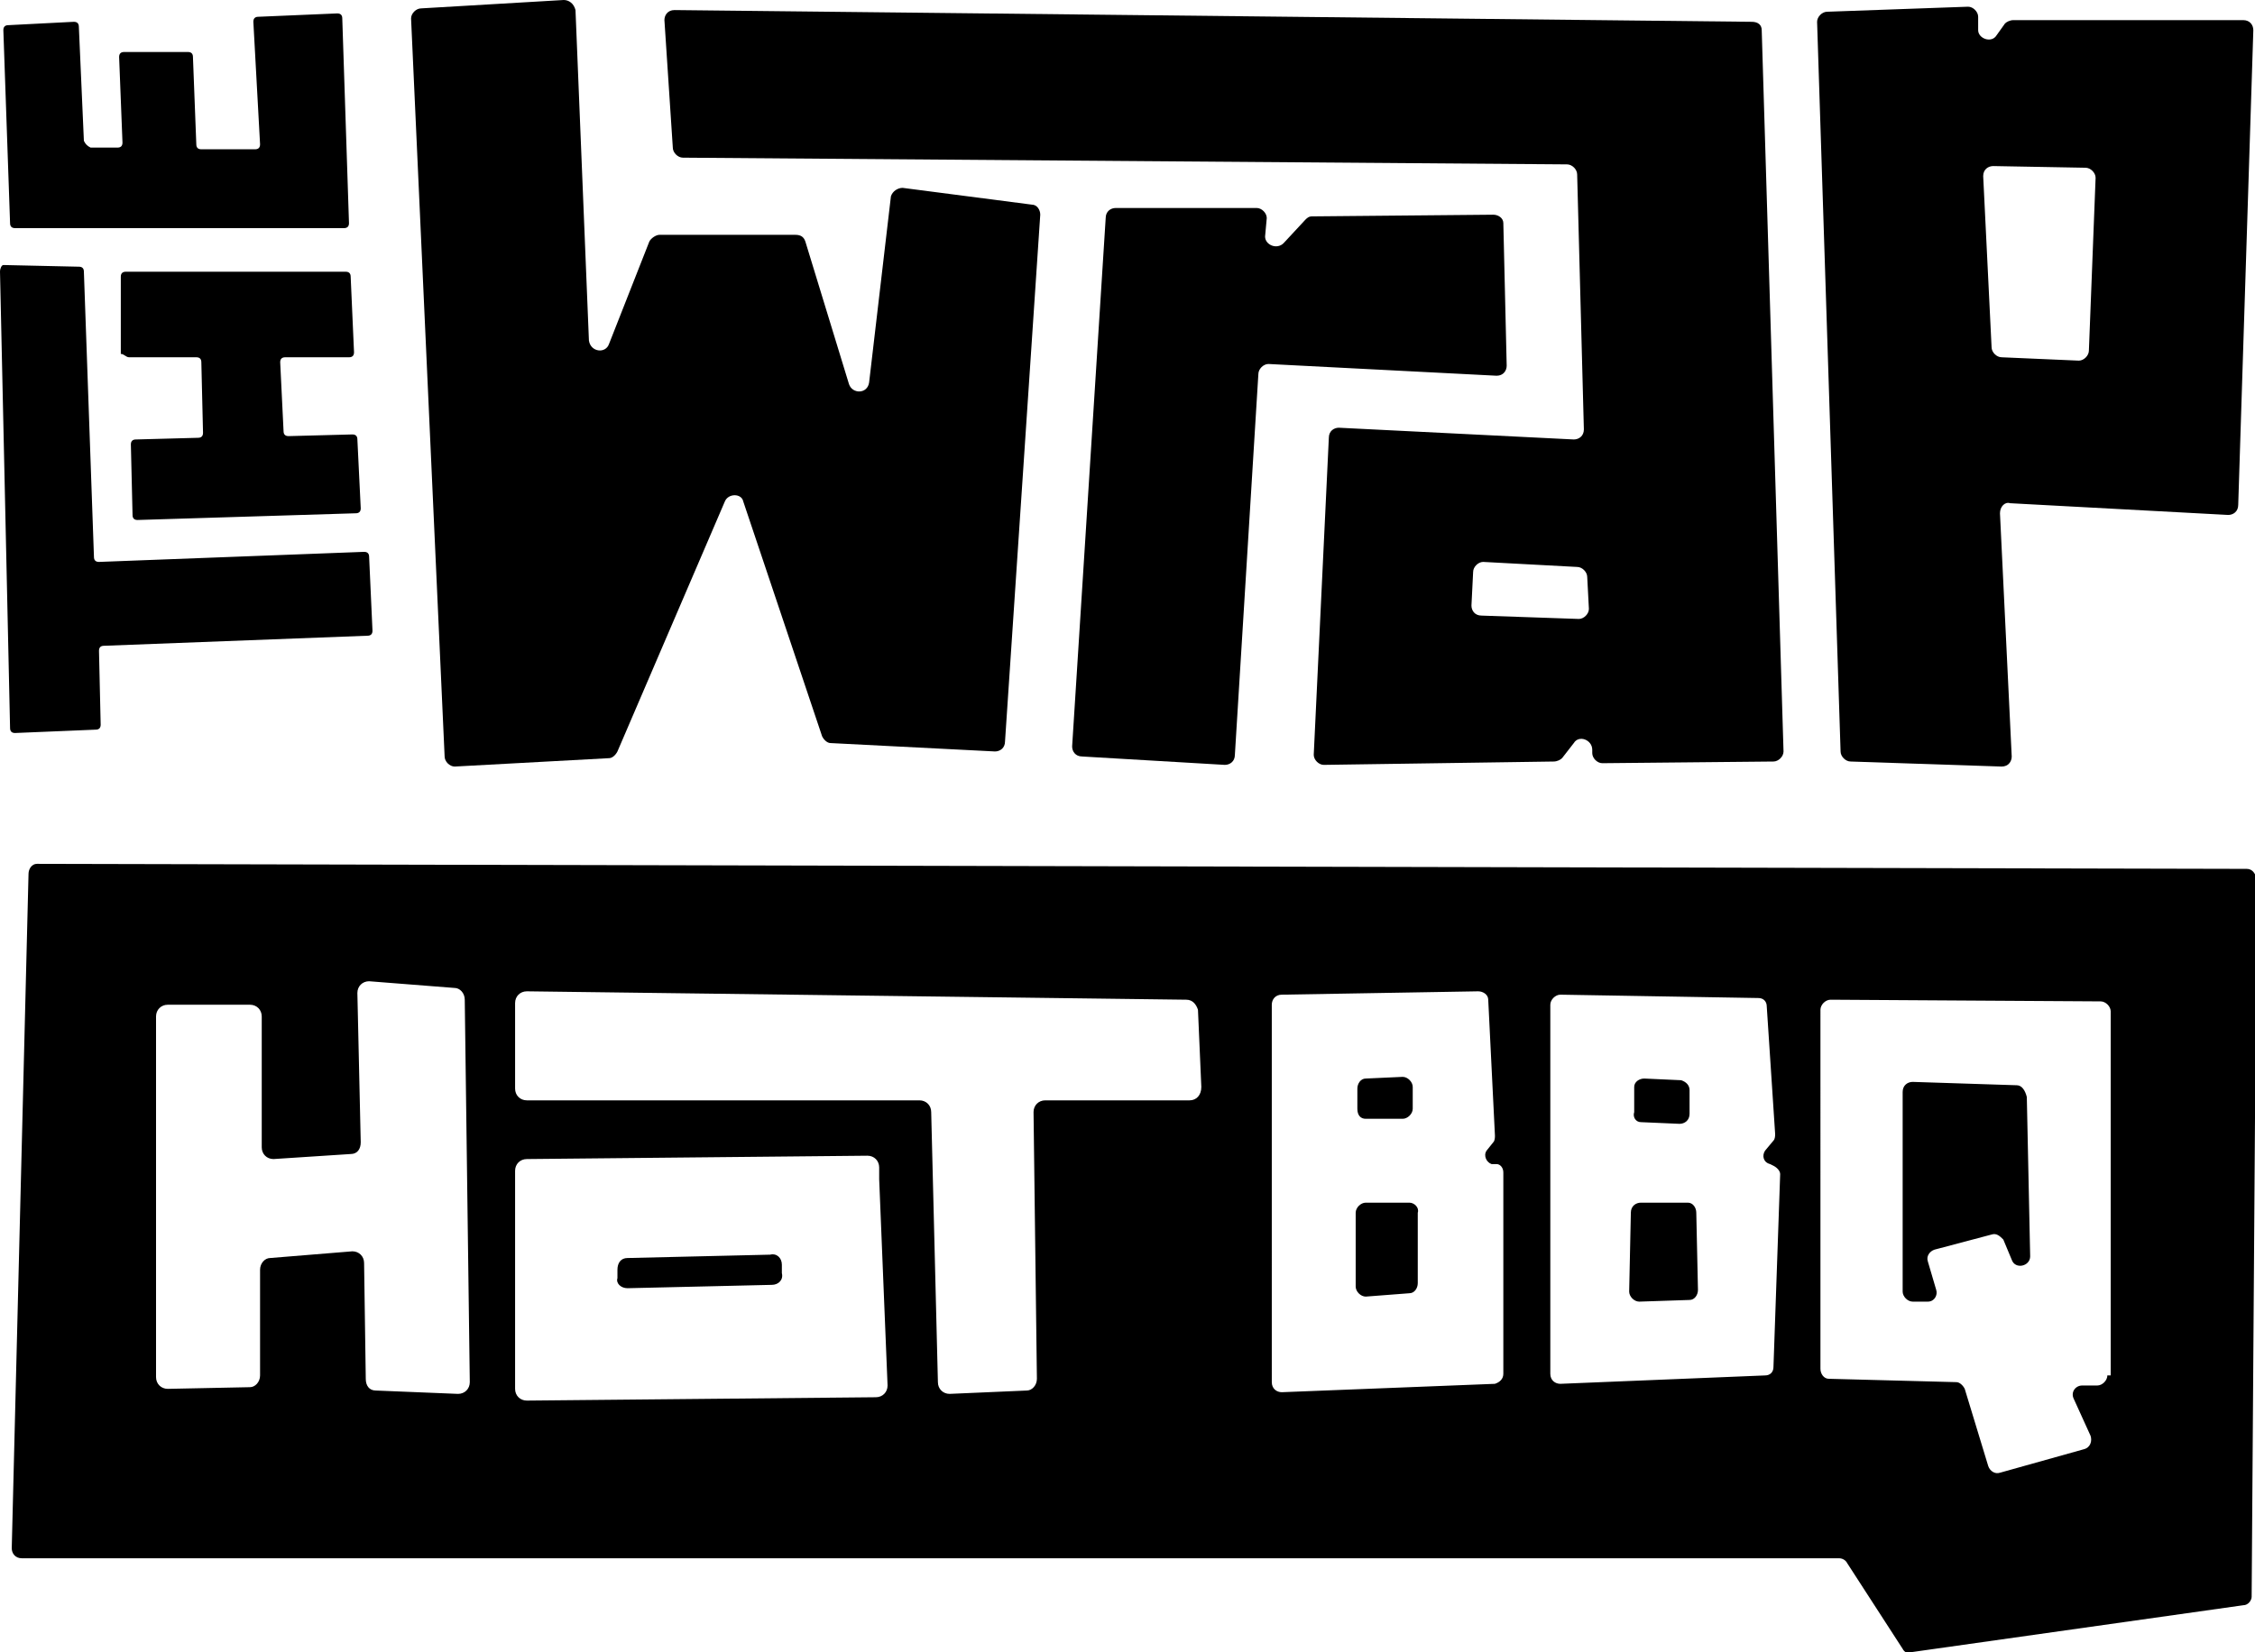 <?xml version="1.0" encoding="utf-8"?>
<!-- Generator: Adobe Illustrator 27.5.0, SVG Export Plug-In . SVG Version: 6.00 Build 0)  -->
<svg version="1.1" id="a" xmlns="http://www.w3.org/2000/svg" xmlns:xlink="http://www.w3.org/1999/xlink" x="0px" y="0px"
	 viewBox="0 0 134.4 98.5" style="enable-background:new 0 0 134.4 98.5;" xml:space="preserve">
<path d="M7.7,21.3l4,0c0.2,0,0.3,0.1,0.3,0.3l0.1,4.2c0,0.2-0.1,0.3-0.3,0.3l-3.7,0.1c-0.2,0-0.3,0.1-0.3,0.3l0.1,4.2
	c0,0.2,0.1,0.3,0.3,0.3l13-0.4c0.2,0,0.3-0.1,0.3-0.3l-0.2-4.1c0-0.2-0.1-0.3-0.3-0.3l-3.8,0.1c-0.2,0-0.3-0.1-0.3-0.3l-0.2-4.1
	c0-0.2,0.1-0.3,0.3-0.3l3.8,0c0.2,0,0.3-0.1,0.3-0.3l-0.2-4.5c0-0.2-0.1-0.3-0.3-0.3l-13.1,0c-0.2,0-0.3,0.1-0.3,0.3l0,4.6
	C7.4,21.1,7.5,21.3,7.7,21.3L7.7,21.3z"/>
<path d="M15.1,1.3l0.4,7.3c0,0.2-0.1,0.3-0.3,0.3L12,8.9c-0.2,0-0.3-0.1-0.3-0.3l-0.2-5.2c0-0.2-0.1-0.3-0.3-0.3l-3.8,0
	c-0.2,0-0.3,0.1-0.3,0.3l0.2,5.1c0,0.2-0.1,0.3-0.3,0.3l-1.6,0C5.2,8.7,5.1,8.6,5,8.4L4.7,1.6c0-0.2-0.1-0.3-0.3-0.3L0.5,1.5
	c-0.2,0-0.3,0.1-0.3,0.3l0.4,11.5c0,0.2,0.1,0.3,0.3,0.3h19.6c0.2,0,0.3-0.1,0.3-0.3L20.4,1.1c0-0.2-0.1-0.3-0.3-0.3L15.4,1
	C15.2,1,15.1,1.1,15.1,1.3L15.1,1.3z"/>
<path d="M0.9,43.7l4.8-0.2c0.2,0,0.3-0.1,0.3-0.3l-0.1-4.4c0-0.2,0.1-0.3,0.3-0.3l15.7-0.6c0.2,0,0.3-0.1,0.3-0.3l-0.2-4.4
	c0-0.2-0.1-0.3-0.3-0.3L5.9,33.5c-0.2,0-0.3-0.1-0.3-0.3l-0.6-17c0-0.2-0.1-0.3-0.3-0.3l-4.5-0.1C0.1,15.8,0,16,0,16.2l0.6,27.2
	C0.6,43.6,0.7,43.7,0.9,43.7L0.9,43.7z"/>
<path d="M33.6,0l-8.5,0.5c-0.3,0-0.6,0.3-0.6,0.6l2,44c0,0.3,0.3,0.6,0.6,0.6l9.2-0.5c0.2,0,0.4-0.2,0.5-0.4l6.4-14.9
	c0.2-0.5,1-0.5,1.1,0l4.7,14c0.1,0.2,0.3,0.4,0.5,0.4l9.8,0.5c0.3,0,0.6-0.2,0.6-0.6l2.1-31.4c0-0.3-0.2-0.6-0.5-0.6l-7.7-1
	c-0.3,0-0.6,0.2-0.7,0.5l-1.3,11.1c-0.1,0.7-1,0.7-1.2,0.1l-2.6-8.5c-0.1-0.3-0.3-0.4-0.6-0.4h-8.1c-0.2,0-0.5,0.2-0.6,0.4l-2.4,6.1
	c-0.2,0.6-1.1,0.5-1.2-0.2L34.3,0.6C34.2,0.2,33.9,0,33.6,0z"/>
<path d="M123.9,21.5l-4.6-0.2c-0.3,0-0.6-0.3-0.6-0.6l-0.5-10.2c0-0.4,0.3-0.6,0.6-0.6l5.5,0.1c0.3,0,0.6,0.3,0.6,0.6l-0.4,10.3
	C124.5,21.2,124.2,21.5,123.9,21.5L123.9,21.5z M133.7,1.2H120c-0.2,0-0.4,0.1-0.5,0.2L119,2.1c-0.3,0.5-1.1,0.2-1.1-0.3l0-0.8
	c0-0.3-0.3-0.6-0.6-0.6l-8.4,0.3c-0.3,0-0.6,0.3-0.6,0.6l1.4,43.5c0,0.3,0.3,0.6,0.6,0.6l9,0.3c0.4,0,0.6-0.3,0.6-0.6l-0.7-14.5
	c0-0.4,0.3-0.7,0.6-0.6l13,0.7c0.3,0,0.6-0.2,0.6-0.6l0.9-28.3C134.3,1.5,134.1,1.2,133.7,1.2L133.7,1.2z"/>
<path d="M87.7,36.1l0.1-2c0-0.3,0.3-0.6,0.6-0.6l5.6,0.3c0.3,0,0.6,0.3,0.6,0.6l0.1,1.9c0,0.3-0.3,0.6-0.6,0.6l-5.8-0.2
	C87.9,36.7,87.7,36.4,87.7,36.1L87.7,36.1z M104.4,1.3L40.2,0.6c-0.4,0-0.6,0.3-0.6,0.6l0.5,7.6c0,0.3,0.3,0.6,0.6,0.6l52.7,0.4
	c0.3,0,0.6,0.3,0.6,0.6l0.4,15.2c0,0.4-0.3,0.6-0.6,0.6l-14-0.7c-0.3,0-0.6,0.2-0.6,0.6L78.3,45c0,0.3,0.3,0.6,0.6,0.6l13.7-0.2
	c0.2,0,0.4-0.1,0.5-0.2l0.7-0.9c0.3-0.5,1.1-0.2,1.1,0.4l0,0.2c0,0.3,0.3,0.6,0.6,0.6l10.2-0.1c0.3,0,0.6-0.3,0.6-0.6L105,1.8
	C105,1.5,104.8,1.3,104.4,1.3L104.4,1.3z"/>
<path d="M89,12.8l-10.8,0.1c-0.2,0-0.3,0.1-0.4,0.2l-1.3,1.4c-0.4,0.4-1.1,0.1-1.1-0.4l0.1-1.1c0-0.3-0.3-0.6-0.6-0.6h-8.4
	c-0.3,0-0.6,0.2-0.6,0.6l-2,31.5c0,0.3,0.2,0.6,0.6,0.6l8.5,0.5c0.3,0,0.6-0.2,0.6-0.6L75,22.3c0-0.3,0.3-0.6,0.6-0.6l13.6,0.7
	c0.4,0,0.6-0.3,0.6-0.6l-0.2-8.5C89.6,13,89.3,12.8,89,12.8L89,12.8z"/>
<g>
	<path d="M100.6,71.7h-2.8c-0.3,0-0.6,0.2-0.6,0.6L97.1,77c0,0.3,0.3,0.6,0.6,0.6l3-0.1c0.3,0,0.5-0.3,0.5-0.6l-0.1-4.6
		C101.1,72,100.9,71.7,100.6,71.7z"/>
	<path d="M97.8,66.9l2.3,0.1c0.3,0,0.6-0.2,0.6-0.6V65c0-0.3-0.2-0.5-0.5-0.6l-2.2-0.1c-0.3,0-0.6,0.2-0.6,0.5l0,1.5
		C97.3,66.6,97.5,66.9,97.8,66.9z"/>
	<path d="M37.4,76.8l8.6-0.2c0.4,0,0.7-0.3,0.6-0.7l0-0.5c0-0.4-0.3-0.7-0.7-0.6L37.4,75c-0.4,0-0.6,0.3-0.6,0.7v0.5
		C36.7,76.5,37,76.8,37.4,76.8z"/>
	<path d="M81.4,66.7h2.2c0.3,0,0.6-0.3,0.6-0.6v-1.3c0-0.3-0.3-0.6-0.6-0.6l-2.2,0.1c-0.3,0-0.5,0.3-0.5,0.6v1.2
		C80.9,66.5,81.1,66.7,81.4,66.7z"/>
	<path d="M84,71.7h-2.6c-0.3,0-0.6,0.3-0.6,0.6v4.4c0,0.3,0.3,0.6,0.6,0.6l2.6-0.2c0.3,0,0.5-0.3,0.5-0.6v-4.2
		C84.6,72,84.3,71.7,84,71.7z"/>
	<path d="M133.9,51.8L2.2,51.5c-0.3,0-0.5,0.3-0.5,0.6l-1,40.2c0,0.3,0.2,0.6,0.6,0.6h108.3c0.2,0,0.4,0.1,0.5,0.3l3.3,5.1
		c0.1,0.2,0.3,0.3,0.5,0.2l19.8-2.8c0.3,0,0.5-0.3,0.5-0.5l0.3-42.8C134.4,52,134.2,51.8,133.9,51.8z M30.7,76.9v-1.8v-4.8v-0.5
		c0-0.4,0.3-0.7,0.7-0.7l20.3-0.2c0.4,0,0.7,0.3,0.7,0.7v0.7l0.5,12.3c0,0.4-0.3,0.7-0.7,0.7l-20.8,0.2c-0.4,0-0.7-0.3-0.7-0.7V76.9
		z M89.6,81.9c0,0.3-0.2,0.5-0.5,0.6L76.4,83c-0.3,0-0.6-0.2-0.6-0.6V59.9c0-0.3,0.2-0.6,0.6-0.6l11.7-0.2c0.3,0,0.6,0.2,0.6,0.5
		l0.4,8.1c0,0.1,0,0.3-0.1,0.4l-0.4,0.5c-0.2,0.3,0,0.7,0.3,0.8l0.3,0c0.2,0,0.4,0.2,0.4,0.5V81.9z M27.3,83.1l-4.9-0.2
		c-0.4,0-0.6-0.3-0.6-0.7l-0.1-6.9c0-0.4-0.3-0.7-0.7-0.7L16.1,75c-0.3,0-0.6,0.3-0.6,0.7V82c0,0.4-0.3,0.7-0.6,0.7L10,82.8
		c-0.4,0-0.7-0.3-0.7-0.7V60.6c0-0.4,0.3-0.7,0.7-0.7h4.9c0.4,0,0.7,0.3,0.7,0.7v7.8c0,0.4,0.3,0.7,0.7,0.7l4.6-0.3
		c0.4,0,0.6-0.3,0.6-0.7l-0.2-8.9c0-0.4,0.3-0.7,0.7-0.7l5.1,0.4c0.3,0,0.6,0.3,0.6,0.7L28,82.4C28,82.8,27.7,83.1,27.3,83.1z
		 M105.7,81.5c0,0.3-0.2,0.5-0.5,0.5L93,82.5c-0.3,0-0.6-0.2-0.6-0.6v-22c0-0.3,0.3-0.6,0.6-0.6l11.8,0.2c0.3,0,0.5,0.2,0.5,0.5
		l0.5,7.6c0,0.1,0,0.3-0.1,0.4l-0.5,0.6c-0.2,0.3-0.1,0.7,0.3,0.8l0.2,0.1c0.2,0.1,0.4,0.3,0.4,0.5L105.7,81.5z M125.6,82
		c0,0.3-0.3,0.6-0.6,0.6l-0.9,0c-0.4,0-0.7,0.4-0.5,0.8l1,2.2c0.1,0.3,0,0.7-0.4,0.8l-5,1.4c-0.3,0.1-0.6-0.1-0.7-0.4l-1.4-4.6
		c-0.1-0.2-0.3-0.4-0.5-0.4l-7.6-0.2c-0.3,0-0.5-0.3-0.5-0.6V60.2c0-0.3,0.3-0.6,0.6-0.6l16.1,0.1c0.3,0,0.6,0.3,0.6,0.6V82z
		 M70.9,65.6h-8.6c-0.4,0-0.7,0.3-0.7,0.7l0.2,15.9c0,0.4-0.3,0.7-0.6,0.7l-4.6,0.2c-0.4,0-0.7-0.3-0.7-0.7l-0.4-16.1
		c0-0.4-0.3-0.7-0.7-0.7H31.4c-0.4,0-0.7-0.3-0.7-0.7v-5.1c0-0.4,0.3-0.7,0.7-0.7l39.3,0.5c0.4,0,0.6,0.3,0.7,0.6l0.2,4.6
		C71.6,65.3,71.3,65.6,70.9,65.6z"/>
	<path d="M120.2,64.7l-6.2-0.2c-0.3,0-0.6,0.2-0.6,0.6V77c0,0.3,0.3,0.6,0.6,0.6h0.9c0.4,0,0.6-0.4,0.5-0.7l-0.5-1.7
		c-0.1-0.3,0.1-0.6,0.4-0.7l3.4-0.9c0.3-0.1,0.5,0.1,0.7,0.3l0.5,1.2c0.2,0.6,1.1,0.4,1.1-0.2l-0.2-9.5
		C120.7,65,120.5,64.7,120.2,64.7z"/>
</g>
</svg>
